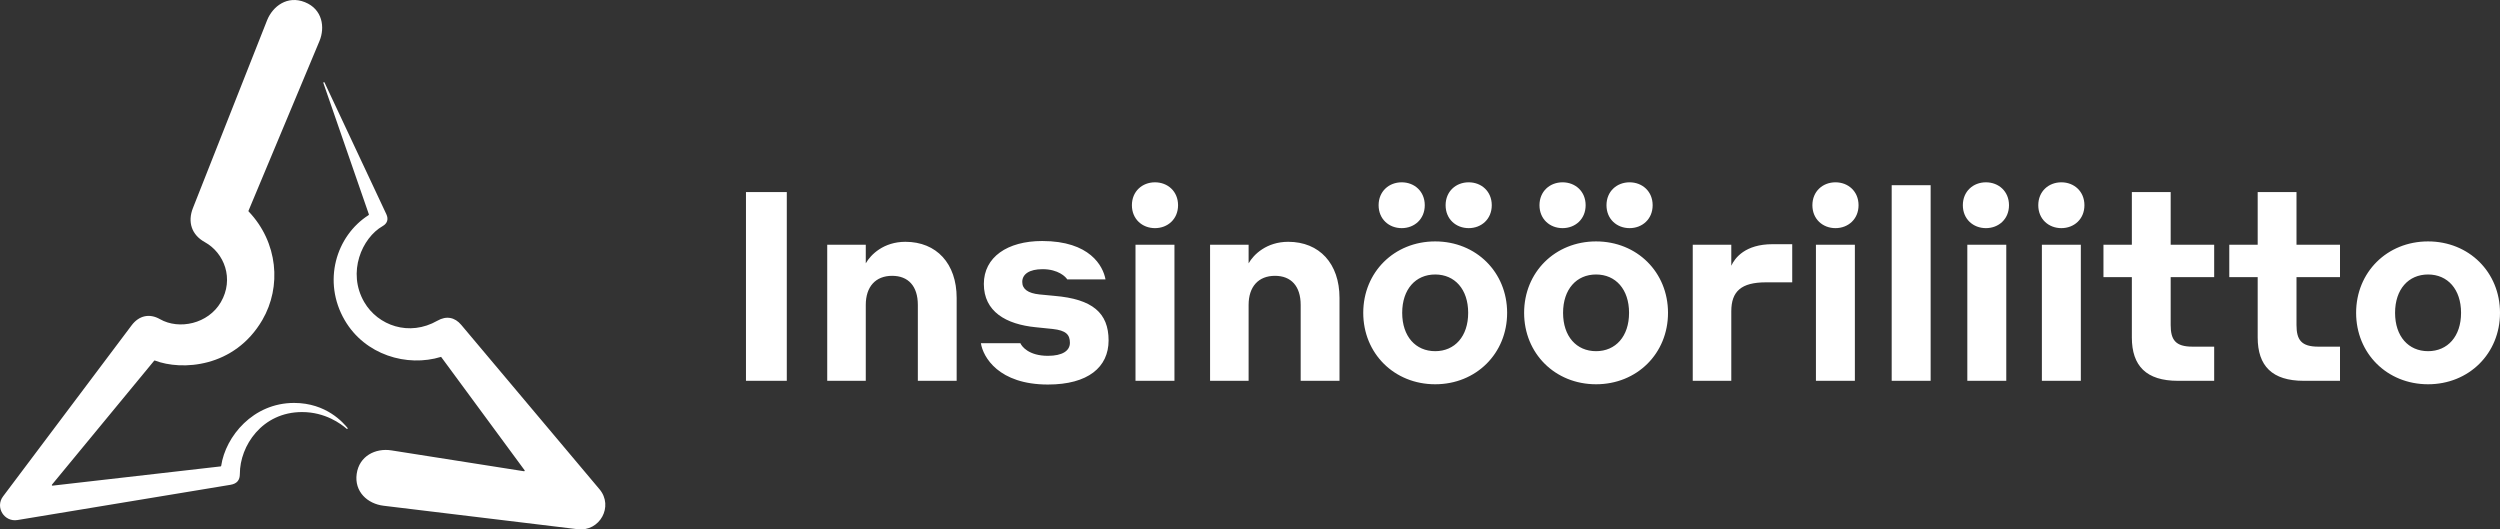 <?xml version="1.0" encoding="UTF-8"?> <svg xmlns="http://www.w3.org/2000/svg" width="255" height="54" viewBox="0 0 255 54" fill="none"><rect x="0" y="0" width="255" height="54" fill="#333333" stroke="none"/><g clip-path="url(#clip0_924_3965)"><path d="M39.925 45.939C38.285 45.682 36.639 46.522 36.383 48.332C36.126 50.142 37.477 51.389 39.128 51.586L58.923 53.98C61.181 54.253 62.611 51.642 61.153 49.908L47.043 33.133C46.394 32.361 45.534 32.187 44.62 32.71C41.739 34.36 38.541 33.204 37.154 30.817C35.381 27.768 36.934 24.256 39.03 23.062C39.49 22.799 39.655 22.378 39.404 21.842L33.102 8.415C33.068 8.343 32.957 8.387 32.983 8.463L37.626 21.865C37.636 21.893 37.625 21.924 37.6 21.939C34.253 24.073 32.876 28.732 35.158 32.656C37.221 36.203 41.507 37.471 44.992 36.4L53.508 47.966C53.542 48.012 53.504 48.075 53.447 48.067C51.949 47.831 39.925 45.939 39.925 45.939ZM32.587 4.185L25.346 21.501C25.336 21.524 25.341 21.55 25.359 21.568C28.363 24.719 28.733 29.245 26.766 32.628C23.913 37.534 18.508 37.818 15.796 36.775C15.77 36.765 15.742 36.773 15.724 36.794L5.302 49.433C5.265 49.477 5.301 49.542 5.359 49.536L22.504 47.573C22.533 47.569 22.556 47.548 22.56 47.519C23.011 44.495 25.824 41.099 29.994 41.099C33.316 41.099 35.033 43.153 35.45 43.65C35.469 43.673 35.472 43.706 35.454 43.73C35.43 43.76 35.389 43.762 35.362 43.739C34.786 43.239 33.187 42.03 30.808 42.03C26.734 42.03 24.463 45.48 24.466 48.332C24.467 48.955 24.194 49.337 23.504 49.451L1.787 53.043C0.427 53.268 -0.516 51.733 0.309 50.635L13.423 33.186C14.187 32.17 15.259 31.952 16.318 32.555C18.264 33.664 21.234 33.042 22.526 30.821C23.897 28.462 22.895 25.805 20.888 24.696C19.544 23.954 19.116 22.645 19.681 21.216L27.252 2.044C27.825 0.647 29.302 -0.498 31.101 0.222C32.9 0.941 33.166 2.796 32.587 4.185Z" fill="white"></path><path d="M149.807 18.596C148.506 18.596 147.452 19.52 147.452 20.933C147.452 22.346 148.506 23.27 149.807 23.27C151.107 23.27 152.16 22.346 152.16 20.933C152.16 19.52 151.106 18.596 149.807 18.596ZM210.258 18.596C208.958 18.596 207.904 19.52 207.904 20.933C207.904 22.346 208.958 23.27 210.258 23.27C211.558 23.27 212.612 22.346 212.612 20.933C212.612 19.52 211.558 18.596 210.258 18.596ZM202.564 18.596C201.264 18.596 200.21 19.52 200.21 20.933C200.21 22.346 201.264 23.27 202.564 23.27C203.864 23.27 204.918 22.346 204.918 20.933C204.918 19.52 203.864 18.596 202.564 18.596ZM187.218 18.596C185.918 18.596 184.864 19.52 184.864 20.933C184.864 22.346 185.918 23.27 187.218 23.27C188.518 23.27 189.572 22.346 189.572 20.933C189.572 19.52 188.518 18.596 187.218 18.596ZM166.216 18.596C164.916 18.596 163.862 19.52 163.862 20.933C163.862 22.346 164.916 23.27 166.216 23.27C167.516 23.27 168.57 22.346 168.57 20.933C168.57 19.52 167.516 18.596 166.216 18.596ZM159.381 18.596C158.081 18.596 157.027 19.52 157.027 20.933C157.027 22.346 158.081 23.27 159.381 23.27C160.681 23.27 161.735 22.346 161.735 20.933C161.735 19.52 160.681 18.596 159.381 18.596ZM142.972 18.596C141.672 18.596 140.618 19.52 140.618 20.933C140.618 22.346 141.672 23.27 142.972 23.27C144.272 23.27 145.326 22.346 145.326 20.933C145.326 19.52 144.272 18.596 142.972 18.596ZM117.808 18.596C116.508 18.596 115.454 19.52 115.454 20.933C115.454 22.346 116.508 23.27 117.808 23.27C119.108 23.27 120.162 22.346 120.162 20.933C120.162 19.52 119.108 18.596 117.808 18.596ZM244.297 31.909C244.297 34.313 245.666 35.82 247.662 35.82C249.659 35.82 251.028 34.313 251.028 31.909C251.028 29.505 249.659 27.998 247.662 27.998C245.665 27.998 244.297 29.505 244.297 31.909ZM255 31.909C255 36.055 251.838 39.195 247.662 39.195C243.486 39.195 240.324 36.055 240.324 31.909C240.324 27.763 243.486 24.624 247.662 24.624C251.838 24.624 255 27.763 255 31.909ZM159.433 31.909C159.433 34.313 160.802 35.82 162.798 35.82C164.795 35.82 166.164 34.313 166.164 31.909C166.164 29.505 164.795 27.998 162.798 27.998C160.802 27.998 159.433 29.505 159.433 31.909ZM170.137 31.909C170.137 36.055 166.975 39.195 162.798 39.195C158.622 39.195 155.46 36.055 155.46 31.909C155.46 27.763 158.623 24.624 162.798 24.624C166.974 24.624 170.137 27.763 170.137 31.909ZM143.024 31.909C143.024 34.313 144.393 35.82 146.389 35.82C148.385 35.82 149.754 34.313 149.754 31.909C149.754 29.505 148.386 27.998 146.389 27.998C144.392 27.998 143.024 29.505 143.024 31.909ZM153.727 31.909C153.727 36.055 150.565 39.195 146.389 39.195C142.213 39.195 139.051 36.055 139.051 31.909C139.051 27.763 142.213 24.624 146.389 24.624C150.565 24.624 153.727 27.763 153.727 31.909ZM238.68 38.843H234.98C231.758 38.843 230.284 37.324 230.284 34.423V28.27H227.387V24.962H230.284V19.594H234.243V24.962H238.68V28.27H234.243V33.15C234.243 34.668 234.735 35.359 236.468 35.359H238.68V38.843ZM225.846 38.843H222.146C218.924 38.843 217.449 37.324 217.449 34.423V28.27H214.553V24.962H217.449V19.594H221.409V24.962H225.846V28.27H221.409V33.15C221.409 34.668 221.9 35.359 223.634 35.359H225.846V38.843ZM208.272 24.962H212.245V38.843H208.272V24.962ZM200.667 24.962H204.64V38.843H200.667V24.962ZM192.952 18.889H196.925V38.843H192.952V18.889ZM185.225 24.962H189.197V38.843H185.225V24.962ZM176.592 38.843H172.66V24.962H176.592V27.104C176.961 26.304 178.012 24.908 180.797 24.908H182.807V28.798H180.129C177.603 28.798 176.592 29.72 176.592 31.753V38.843ZM127.358 38.843H123.427V24.962H127.358V26.86C127.864 25.965 129.188 24.664 131.4 24.664C134.581 24.664 136.629 26.887 136.629 30.384V38.843H132.669V31.102C132.669 29.178 131.686 28.134 130.048 28.134C128.355 28.134 127.358 29.246 127.358 31.102V38.843ZM115.821 24.962H119.794V38.843H115.821V24.962ZM105.663 33.38C102.605 33.082 100.352 31.78 100.352 28.961C100.352 26.236 102.741 24.583 106.304 24.583C111.178 24.583 112.516 27.144 112.762 28.5H108.857C108.721 28.256 107.956 27.456 106.345 27.456C104.98 27.456 104.27 27.971 104.27 28.758C104.27 29.489 104.857 29.91 106.018 30.032L107.574 30.181C111.41 30.506 113.076 31.902 113.076 34.722C113.076 37.447 110.987 39.222 106.891 39.222C101.854 39.222 100.27 36.416 100.051 35.007H104.079C104.216 35.332 104.925 36.294 106.891 36.294C108.366 36.294 109.131 35.779 109.131 34.966C109.131 34.126 108.721 33.705 107.383 33.556L105.663 33.38ZM88.309 38.843H84.377V24.962H88.309V26.86C88.814 25.965 90.138 24.664 92.35 24.664C95.531 24.664 97.579 26.887 97.579 30.384V38.843H93.62V31.102C93.62 29.178 92.637 28.134 90.998 28.134C89.306 28.134 88.309 29.246 88.309 31.102V38.843ZM76.089 19.594H80.253V38.843H76.089V19.594Z" fill="white"></path></g><defs><clipPath id="clip0_924_3965"><rect width="255" height="54" fill="white"></rect></clipPath></defs></svg> 